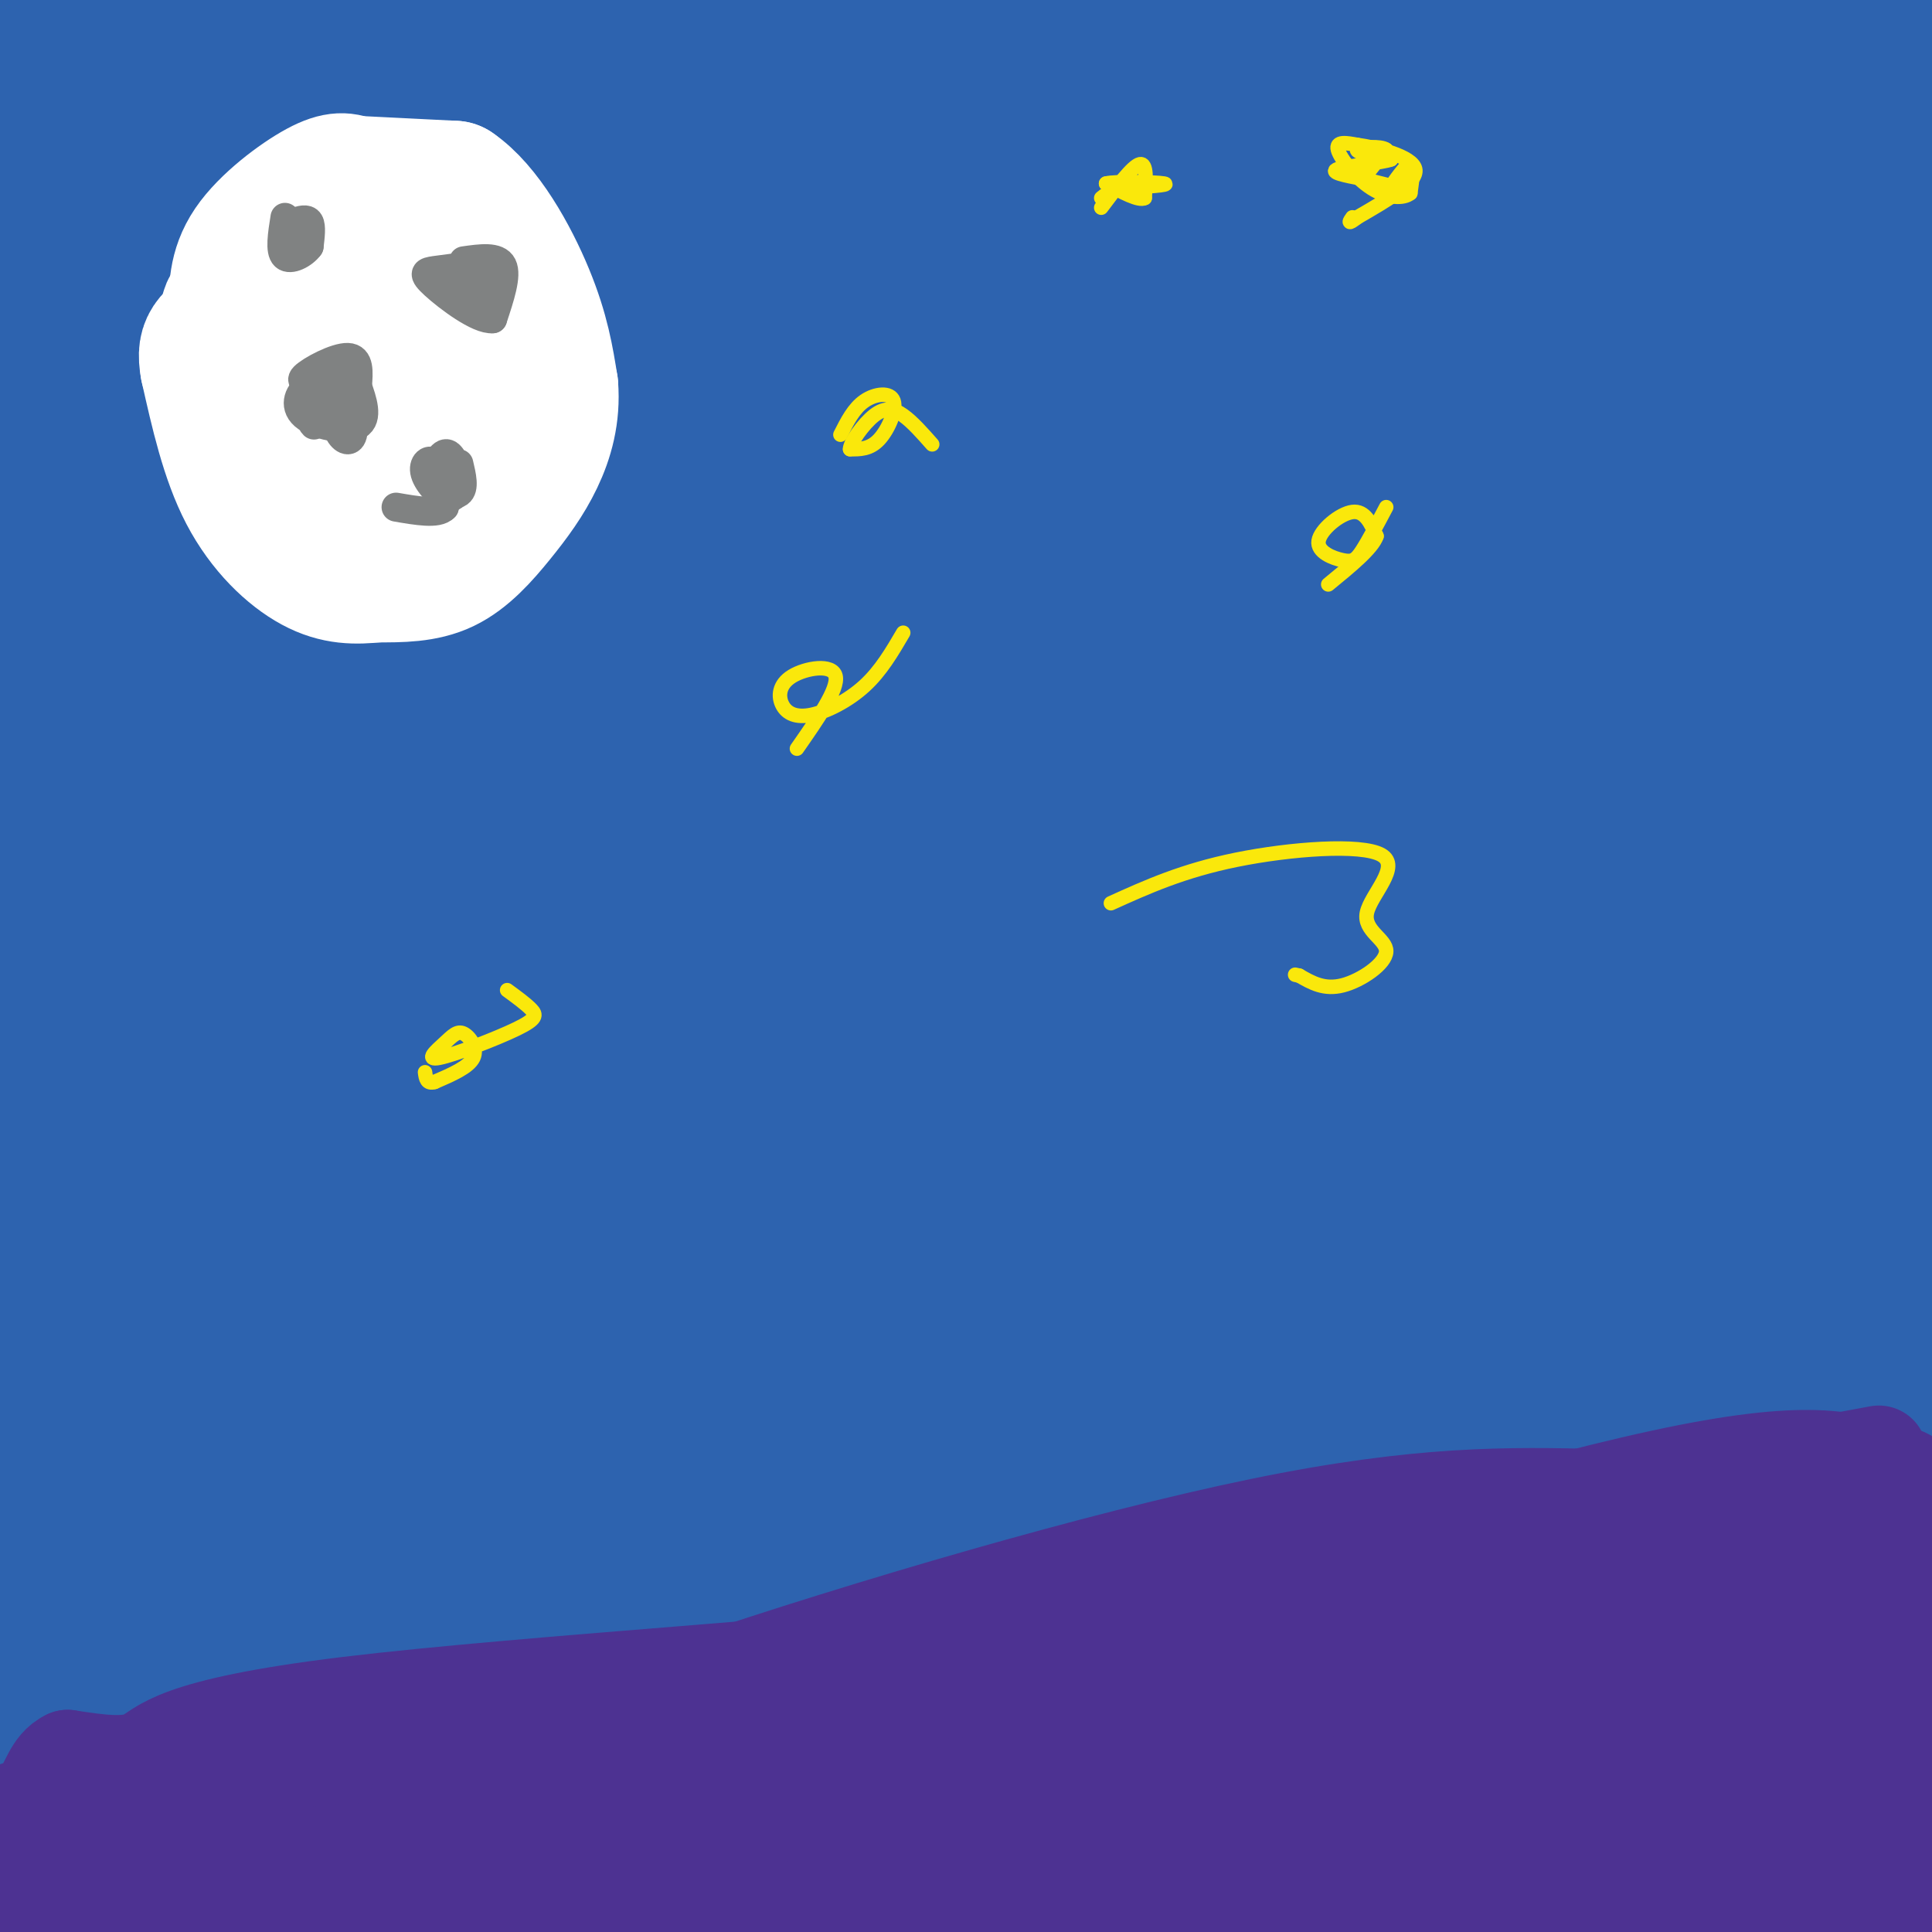 <svg viewBox='0 0 400 400' version='1.1' xmlns='http://www.w3.org/2000/svg' xmlns:xlink='http://www.w3.org/1999/xlink'><rect x="0" y="0" width="400" height="400" fill="#333333" stroke="none"/><g fill='none' stroke='#2d63af' stroke-width='28' stroke-linecap='round' stroke-linejoin='round'><path d='M10,7c0.000,0.000 25.000,1.000 25,1'/><path d='M60,10c-14.196,4.833 -28.393,9.667 -32,10c-3.607,0.333 3.375,-3.833 33,-8c29.625,-4.167 81.893,-8.333 81,-6c-0.893,2.333 -54.946,11.167 -109,20'/><path d='M33,26c-18.500,3.667 -10.250,2.833 -2,2'/><path d='M41,10c0.000,0.000 -52.000,19.000 -52,19'/><path d='M62,4c0.000,0.000 80.000,-19.000 80,-19'/><path d='M140,20c0.000,0.000 -260.000,66.000 -260,66'/><path d='M17,75c159.083,-18.417 318.167,-36.833 383,-45c64.833,-8.167 35.417,-6.083 6,-4'/><path d='M389,38c-32.272,14.376 -64.545,28.752 -89,38c-24.455,9.248 -41.093,13.369 -72,20c-30.907,6.631 -76.083,15.771 -86,12c-9.917,-3.771 15.424,-20.454 31,-31c15.576,-10.546 21.386,-14.955 49,-25c27.614,-10.045 77.033,-25.727 112,-35c34.967,-9.273 55.484,-12.136 76,-15'/><path d='M387,15c-6.250,7.500 -12.500,15.000 -82,24c-69.500,9.000 -202.250,19.500 -335,30'/><path d='M169,7c-19.867,3.178 -39.733,6.356 -49,9c-9.267,2.644 -7.933,4.756 11,1c18.933,-3.756 55.467,-13.378 92,-23'/><path d='M376,2c-14.471,2.821 -28.941,5.642 -57,9c-28.059,3.358 -69.705,7.254 -111,8c-41.295,0.746 -82.238,-1.657 -103,-1c-20.762,0.657 -21.344,4.376 12,2c33.344,-2.376 100.614,-10.847 155,-16c54.386,-5.153 95.887,-6.990 62,0c-33.887,6.990 -143.162,22.805 -164,22c-20.838,-0.805 46.761,-18.230 83,-26c36.239,-7.770 41.120,-5.885 46,-4'/><path d='M325,0c-5.800,2.711 -11.600,5.422 -16,9c-4.400,3.578 -7.400,8.022 -60,14c-52.600,5.978 -154.800,13.489 -257,21'/><path d='M1,45c12.254,-8.693 24.507,-17.386 56,-22c31.493,-4.614 82.225,-5.150 111,-5c28.775,0.150 35.592,0.985 46,2c10.408,1.015 24.408,2.210 25,5c0.592,2.790 -12.225,7.174 -16,11c-3.775,3.826 1.493,7.093 -39,13c-40.493,5.907 -126.746,14.453 -213,23'/><path d='M29,35c32.426,-0.807 64.852,-1.614 95,-1c30.148,0.614 58.016,2.648 83,5c24.984,2.352 47.082,5.021 61,7c13.918,1.979 19.655,3.268 18,7c-1.655,3.732 -10.701,9.908 -14,16c-3.299,6.092 -0.850,12.102 -46,19c-45.150,6.898 -137.900,14.685 -201,19c-63.100,4.315 -96.550,5.157 -130,6'/><path d='M24,86c0.556,2.844 1.111,5.689 75,-4c73.889,-9.689 221.111,-31.911 286,-41c64.889,-9.089 47.444,-5.044 30,-1'/><path d='M357,61c-4.711,2.200 -9.422,4.400 -30,9c-20.578,4.600 -57.022,11.600 -115,17c-57.978,5.400 -137.489,9.200 -217,13'/><path d='M91,59c90.964,-17.012 181.929,-34.024 210,-35c28.071,-0.976 -6.750,14.083 -48,24c-41.250,9.917 -88.929,14.690 -134,19c-45.071,4.310 -87.536,8.155 -130,12'/><path d='M13,35c55.871,-2.956 111.742,-5.912 129,-7c17.258,-1.088 -4.096,-0.308 -30,8c-25.904,8.308 -56.358,24.143 -69,31c-12.642,6.857 -7.473,4.735 -2,5c5.473,0.265 11.251,2.916 4,5c-7.251,2.084 -27.529,3.599 12,5c39.529,1.401 138.865,2.686 214,2c75.135,-0.686 126.067,-3.343 177,-6'/><path d='M373,107c-8.003,-1.069 -16.006,-2.137 -55,3c-38.994,5.137 -108.979,16.480 -162,22c-53.021,5.520 -89.077,5.217 -101,6c-11.923,0.783 0.289,2.653 8,0c7.711,-2.653 10.922,-9.830 40,-24c29.078,-14.170 84.022,-35.334 139,-55c54.978,-19.666 109.989,-37.833 165,-56'/><path d='M391,20c-103.077,25.268 -206.155,50.536 -227,53c-20.845,2.464 40.542,-17.875 87,-28c46.458,-10.125 77.988,-10.036 101,-10c23.012,0.036 37.506,0.018 52,0'/><path d='M403,61c-3.911,-0.200 -7.822,-0.400 -9,-2c-1.178,-1.600 0.378,-4.600 3,-7c2.622,-2.400 6.311,-4.200 10,-6'/><path d='M388,57c-18.660,5.222 -37.321,10.443 -61,21c-23.679,10.557 -52.378,26.448 -47,21c5.378,-5.448 44.833,-32.236 68,-46c23.167,-13.764 30.048,-14.504 41,-16c10.952,-1.496 25.976,-3.748 41,-6'/><path d='M387,82c-6.143,4.249 -12.285,8.498 -74,25c-61.715,16.502 -179.002,45.257 -220,57c-40.998,11.743 -5.706,6.475 8,2c13.706,-4.475 5.825,-8.157 32,-23c26.175,-14.843 86.407,-40.847 116,-51c29.593,-10.153 28.548,-4.455 29,-2c0.452,2.455 2.399,1.668 -4,6c-6.399,4.332 -21.146,13.782 -35,21c-13.854,7.218 -26.815,12.205 -68,21c-41.185,8.795 -110.592,21.397 -180,34'/><path d='M39,131c55.603,-8.559 111.206,-17.119 136,-21c24.794,-3.881 18.779,-3.084 37,-3c18.221,0.084 60.678,-0.544 72,2c11.322,2.544 -8.490,8.262 -21,14c-12.510,5.738 -17.717,11.497 -70,23c-52.283,11.503 -151.641,28.752 -251,46'/><path d='M8,90c34.267,-13.556 68.533,-27.111 69,-24c0.467,3.111 -32.867,22.889 -60,35c-27.133,12.111 -48.067,16.556 -69,21'/><path d='M6,95c24.067,-5.311 48.133,-10.622 56,-10c7.867,0.622 -0.467,7.178 -14,20c-13.533,12.822 -32.267,31.911 -51,51'/><path d='M5,150c14.492,-12.159 28.984,-24.318 41,-32c12.016,-7.682 21.557,-10.887 32,-13c10.443,-2.113 21.789,-3.133 23,0c1.211,3.133 -7.712,10.421 -13,16c-5.288,5.579 -6.939,9.451 -27,16c-20.061,6.549 -58.530,15.774 -97,25'/><path d='M6,121c13.224,1.490 26.448,2.981 33,4c6.552,1.019 6.432,1.567 6,5c-0.432,3.433 -1.175,9.753 -2,13c-0.825,3.247 -1.731,3.422 -6,8c-4.269,4.578 -11.899,13.558 -17,18c-5.101,4.442 -7.672,4.346 -10,3c-2.328,-1.346 -4.413,-3.942 -6,-13c-1.587,-9.058 -2.676,-24.577 -2,-34c0.676,-9.423 3.117,-12.751 8,-17c4.883,-4.249 12.208,-9.421 16,-12c3.792,-2.579 4.050,-2.565 8,0c3.950,2.565 11.590,7.680 17,13c5.410,5.320 8.588,10.845 12,19c3.412,8.155 7.058,18.940 9,27c1.942,8.060 2.181,13.394 1,18c-1.181,4.606 -3.780,8.482 -6,12c-2.220,3.518 -4.059,6.678 -12,12c-7.941,5.322 -21.983,12.806 -27,15c-5.017,2.194 -1.008,-0.903 3,-4'/><path d='M31,208c5.139,-8.809 16.487,-28.833 33,-46c16.513,-17.167 38.193,-31.479 57,-41c18.807,-9.521 34.742,-14.252 50,-17c15.258,-2.748 29.841,-3.514 38,-3c8.159,0.514 9.895,2.307 11,4c1.105,1.693 1.581,3.285 1,6c-0.581,2.715 -2.218,6.552 -10,14c-7.782,7.448 -21.711,18.505 -34,27c-12.289,8.495 -22.940,14.427 -55,27c-32.060,12.573 -85.530,31.786 -139,51'/><path d='M3,191c12.242,-13.092 24.484,-26.183 42,-39c17.516,-12.817 40.305,-25.358 65,-35c24.695,-9.642 51.295,-16.383 73,-20c21.705,-3.617 38.516,-4.110 48,-5c9.484,-0.890 11.643,-2.178 12,2c0.357,4.178 -1.086,13.821 -12,33c-10.914,19.179 -31.300,47.893 -55,69c-23.700,21.107 -50.715,34.607 -67,42c-16.285,7.393 -21.839,8.681 -30,10c-8.161,1.319 -18.930,2.671 -24,3c-5.070,0.329 -4.443,-0.363 -5,-2c-0.557,-1.637 -2.300,-4.219 -3,-10c-0.700,-5.781 -0.359,-14.762 2,-26c2.359,-11.238 6.734,-24.733 19,-40c12.266,-15.267 32.423,-32.306 51,-49c18.577,-16.694 35.573,-33.042 71,-47c35.427,-13.958 89.285,-25.525 114,-28c24.715,-2.475 20.286,4.141 19,8c-1.286,3.859 0.570,4.962 -5,12c-5.570,7.038 -18.565,20.010 -40,34c-21.435,13.990 -51.309,28.997 -86,41c-34.691,12.003 -74.197,21.001 -109,31c-34.803,9.999 -64.901,21.000 -95,32'/><path d='M62,218c72.286,-21.554 144.571,-43.107 163,-45c18.429,-1.893 -17.000,15.875 -44,29c-27.000,13.125 -45.571,21.607 -76,28c-30.429,6.393 -72.714,10.696 -115,15'/><path d='M11,213c48.551,-18.761 97.102,-37.521 137,-46c39.898,-8.479 71.145,-6.676 101,-9c29.855,-2.324 58.320,-8.776 82,-12c23.680,-3.224 42.575,-3.221 54,-2c11.425,1.221 15.378,3.658 17,5c1.622,1.342 0.912,1.587 0,5c-0.912,3.413 -2.025,9.994 -18,20c-15.975,10.006 -46.811,23.438 -71,32c-24.189,8.562 -41.730,12.253 -101,19c-59.270,6.747 -160.268,16.548 -195,20c-34.732,3.452 -3.199,0.554 7,1c10.199,0.446 -0.936,4.235 19,-9c19.936,-13.235 70.943,-43.495 106,-61c35.057,-17.505 54.164,-22.255 79,-32c24.836,-9.745 55.401,-24.485 89,-35c33.599,-10.515 70.232,-16.804 78,-15c7.768,1.804 -13.330,11.700 -33,21c-19.670,9.300 -37.912,18.003 -87,36c-49.088,17.997 -129.024,45.288 -167,60c-37.976,14.712 -33.994,16.846 -31,19c2.994,2.154 4.998,4.330 8,5c3.002,0.670 7.001,-0.165 11,-1'/><path d='M96,234c3.159,-2.555 5.556,-8.443 54,-26c48.444,-17.557 142.934,-46.782 194,-66c51.066,-19.218 58.709,-28.430 51,-23c-7.709,5.430 -30.769,25.503 -53,41c-22.231,15.497 -43.631,26.417 -55,34c-11.369,7.583 -12.707,11.827 -3,1c9.707,-10.827 30.457,-36.727 45,-53c14.543,-16.273 22.877,-22.920 35,-32c12.123,-9.080 28.035,-20.594 39,-27c10.965,-6.406 16.982,-7.703 23,-9'/><path d='M395,111c-17.131,12.621 -34.262,25.241 -59,38c-24.738,12.759 -57.081,25.656 -83,35c-25.919,9.344 -45.412,15.137 -85,26c-39.588,10.863 -99.271,26.798 -113,26c-13.729,-0.798 18.495,-18.330 50,-32c31.505,-13.670 62.290,-23.479 90,-31c27.710,-7.521 52.345,-12.756 79,-17c26.655,-4.244 55.330,-7.498 78,-9c22.670,-1.502 39.335,-1.251 56,-1'/><path d='M378,181c-26.057,12.335 -52.114,24.670 -86,39c-33.886,14.330 -75.601,30.656 -90,33c-14.399,2.344 -1.481,-9.292 20,-25c21.481,-15.708 51.524,-35.487 72,-48c20.476,-12.513 31.385,-17.761 43,-22c11.615,-4.239 23.938,-7.468 33,-10c9.062,-2.532 14.865,-4.365 10,0c-4.865,4.365 -20.396,14.929 -34,24c-13.604,9.071 -25.279,16.648 -64,29c-38.721,12.352 -104.486,29.478 -129,34c-24.514,4.522 -7.777,-3.561 24,-17c31.777,-13.439 78.594,-32.234 113,-43c34.406,-10.766 56.402,-13.505 77,-15c20.598,-1.495 39.799,-1.748 59,-2'/><path d='M389,190c-47.954,12.035 -95.909,24.071 -138,38c-42.091,13.929 -78.320,29.752 -83,30c-4.680,0.248 22.189,-15.078 45,-27c22.811,-11.922 41.565,-20.441 65,-29c23.435,-8.559 51.553,-17.160 78,-21c26.447,-3.840 51.224,-2.920 76,-2'/><path d='M375,228c-111.537,33.242 -223.075,66.485 -252,72c-28.925,5.515 24.762,-16.697 60,-30c35.238,-13.303 52.026,-17.697 77,-23c24.974,-5.303 58.136,-11.515 91,-14c32.864,-2.485 65.432,-1.242 98,0'/><path d='M367,270c-82.971,15.426 -165.941,30.853 -231,42c-65.059,11.147 -112.206,18.015 -116,14c-3.794,-4.015 35.767,-18.911 62,-30c26.233,-11.089 39.140,-18.370 81,-22c41.860,-3.630 112.674,-3.609 160,-2c47.326,1.609 71.163,4.804 95,8'/><path d='M395,324c-54.933,14.067 -109.867,28.133 -180,42c-70.133,13.867 -155.467,27.533 -199,36c-43.533,8.467 -45.267,11.733 -47,15'/><path d='M49,368c16.222,-5.400 32.444,-10.800 89,-22c56.556,-11.200 153.444,-28.200 206,-35c52.556,-6.800 60.778,-3.400 69,0'/><path d='M403,325c-40.453,14.054 -80.906,28.108 -118,39c-37.094,10.892 -70.828,18.623 -102,25c-31.172,6.377 -59.781,11.399 -60,10c-0.219,-1.399 27.952,-9.220 48,-15c20.048,-5.780 31.975,-9.518 64,-13c32.025,-3.482 84.150,-6.709 117,-7c32.850,-0.291 46.425,2.355 60,5'/><path d='M402,375c-19.000,7.583 -38.000,15.167 -36,16c2.000,0.833 25.000,-5.083 48,-11'/><path d='M388,400c0.000,0.000 -19.000,5.000 -19,5'/><path d='M374,402c0.000,0.000 32.000,-14.000 32,-14'/><path d='M373,396c-37.208,0.292 -74.417,0.583 -89,0c-14.583,-0.583 -6.542,-2.042 13,-15c19.542,-12.958 50.583,-37.417 74,-51c23.417,-13.583 39.208,-16.292 55,-19'/><path d='M384,358c0.000,0.000 -248.000,48.000 -248,48'/><path d='M87,399c14.375,-10.560 28.750,-21.119 44,-30c15.250,-8.881 31.375,-16.083 71,-27c39.625,-10.917 102.750,-25.548 146,-33c43.250,-7.452 66.625,-7.726 90,-8'/><path d='M346,379c-23.083,4.750 -46.167,9.500 -63,14c-16.833,4.500 -27.417,8.750 -38,13'/><path d='M271,395c34.000,-10.067 68.000,-20.133 81,-23c13.000,-2.867 5.000,1.467 -18,9c-23.000,7.533 -61.000,18.267 -99,29'/><path d='M279,402c0.000,0.000 136.000,-35.000 136,-35'/><path d='M399,364c-1.219,1.726 -2.437,3.451 -17,9c-14.563,5.549 -42.470,14.920 -44,12c-1.530,-2.920 23.319,-18.132 34,-25c10.681,-6.868 7.195,-5.391 17,-8c9.805,-2.609 32.903,-9.305 56,-16'/><path d='M395,367c-21.220,4.275 -42.439,8.550 -64,11c-21.561,2.450 -43.462,3.074 -78,7c-34.538,3.926 -81.711,11.156 -71,0c10.711,-11.156 79.307,-40.696 116,-56c36.693,-15.304 41.484,-16.373 54,-18c12.516,-1.627 32.758,-3.814 53,-6'/><path d='M367,325c-103.927,21.868 -207.853,43.735 -231,39c-23.147,-4.735 34.486,-36.073 77,-59c42.514,-22.927 69.907,-37.442 98,-48c28.093,-10.558 56.884,-17.159 80,-21c23.116,-3.841 40.558,-4.920 58,-6'/><path d='M396,271c-93.520,18.117 -187.040,36.233 -247,48c-59.960,11.767 -86.360,17.183 -89,13c-2.640,-4.183 18.480,-17.966 34,-27c15.520,-9.034 25.438,-13.318 42,-19c16.562,-5.682 39.767,-12.760 60,-18c20.233,-5.240 37.495,-8.640 75,-11c37.505,-2.360 95.252,-3.680 153,-5'/><path d='M402,275c-12.761,6.637 -25.522,13.275 -40,17c-14.478,3.725 -30.673,4.538 -59,14c-28.327,9.462 -68.787,27.574 -78,28c-9.213,0.426 12.819,-16.834 30,-29c17.181,-12.166 29.510,-19.237 47,-29c17.490,-9.763 40.140,-22.218 58,-29c17.860,-6.782 30.930,-7.891 44,-9'/><path d='M387,245c-10.628,6.483 -21.256,12.966 -43,20c-21.744,7.034 -54.603,14.620 -79,25c-24.397,10.380 -40.333,23.556 -33,15c7.333,-8.556 37.936,-38.842 58,-56c20.064,-17.158 29.590,-21.188 47,-27c17.410,-5.812 42.705,-13.406 68,-21'/><path d='M403,230c-9.344,5.871 -18.688,11.742 -30,17c-11.312,5.258 -24.592,9.902 -36,13c-11.408,3.098 -20.942,4.649 -41,6c-20.058,1.351 -50.638,2.503 -55,-7c-4.362,-9.503 17.496,-29.660 30,-42c12.504,-12.340 15.655,-16.863 27,-24c11.345,-7.137 30.883,-16.887 41,-21c10.117,-4.113 10.814,-2.588 13,-2c2.186,0.588 5.862,0.238 5,5c-0.862,4.762 -6.261,14.636 -13,22c-6.739,7.364 -14.817,12.219 -26,18c-11.183,5.781 -25.472,12.488 -45,19c-19.528,6.512 -44.296,12.830 -64,18c-19.704,5.170 -34.344,9.191 -70,13c-35.656,3.809 -92.328,7.404 -149,11'/><path d='M35,206c26.573,-9.499 53.146,-18.998 79,-25c25.854,-6.002 50.988,-8.506 73,-10c22.012,-1.494 40.900,-1.979 47,0c6.100,1.979 -0.589,6.423 -10,12c-9.411,5.577 -21.543,12.289 -31,17c-9.457,4.711 -16.238,7.422 -47,18c-30.762,10.578 -85.503,29.022 -116,38c-30.497,8.978 -36.748,8.489 -43,8'/><path d='M41,237c21.162,-5.697 42.324,-11.394 80,-17c37.676,-5.606 91.865,-11.120 124,-12c32.135,-0.880 42.216,2.873 43,7c0.784,4.127 -7.728,8.629 -14,13c-6.272,4.371 -10.305,8.611 -50,13c-39.695,4.389 -115.054,8.927 -130,5c-14.946,-3.927 30.521,-16.319 57,-22c26.479,-5.681 33.969,-4.651 45,-4c11.031,0.651 25.602,0.923 29,2c3.398,1.077 -4.378,2.959 -3,4c1.378,1.041 11.909,1.242 -25,6c-36.909,4.758 -121.260,14.074 -158,19c-36.740,4.926 -25.870,5.463 -15,6'/><path d='M24,257c1.116,-0.108 11.405,-3.380 24,-5c12.595,-1.620 27.495,-1.590 50,-1c22.505,0.590 52.616,1.741 78,4c25.384,2.259 46.042,5.627 52,8c5.958,2.373 -2.785,3.749 -22,9c-19.215,5.251 -48.904,14.375 -72,18c-23.096,3.625 -39.599,1.750 -62,4c-22.401,2.250 -50.701,8.625 -79,15'/><path d='M16,299c6.683,-3.668 13.365,-7.337 22,-11c8.635,-3.663 19.222,-7.322 31,-8c11.778,-0.678 24.748,1.625 31,4c6.252,2.375 5.786,4.821 -18,12c-23.786,7.179 -70.893,19.089 -118,31'/><path d='M15,303c15.386,1.834 30.772,3.668 36,6c5.228,2.332 0.298,5.161 -3,8c-3.298,2.839 -4.965,5.687 -11,10c-6.035,4.313 -16.439,10.089 -33,15c-16.561,4.911 -39.281,8.955 -62,13'/><path d='M10,287c7.167,-0.262 14.333,-0.524 18,1c3.667,1.524 3.833,4.833 0,10c-3.833,5.167 -11.667,12.190 -20,17c-8.333,4.810 -17.167,7.405 -26,10'/><path d='M14,284c15.557,1.356 31.114,2.712 47,7c15.886,4.288 32.100,11.507 42,17c9.900,5.493 13.487,9.261 16,12c2.513,2.739 3.951,4.451 4,7c0.049,2.549 -1.291,5.937 -2,9c-0.709,3.063 -0.788,5.800 -12,13c-11.212,7.200 -33.557,18.861 -52,28c-18.443,9.139 -32.984,15.754 -47,21c-14.016,5.246 -27.508,9.123 -41,13'/><path d='M6,368c5.500,-1.083 11.000,-2.167 9,0c-2.000,2.167 -11.500,7.583 -21,13'/><path d='M3,381c19.583,-0.688 39.167,-1.375 57,-1c17.833,0.375 33.916,1.814 32,6c-1.916,4.186 -21.831,11.121 -27,11c-5.169,-0.121 4.408,-7.298 17,-16c12.592,-8.702 28.200,-18.931 32,-21c3.800,-2.069 -4.208,4.020 -12,9c-7.792,4.980 -15.369,8.851 -28,11c-12.631,2.149 -30.315,2.574 -48,3'/><path d='M26,383c0.122,-6.984 24.426,-25.942 28,-31c3.574,-5.058 -13.581,3.786 -20,7c-6.419,3.214 -2.101,0.800 2,-3c4.101,-3.800 7.987,-8.986 18,-14c10.013,-5.014 26.155,-9.855 35,-12c8.845,-2.145 10.395,-1.594 9,1c-1.395,2.594 -5.735,7.231 -11,11c-5.265,3.769 -11.456,6.668 -22,10c-10.544,3.332 -25.441,7.095 -43,10c-17.559,2.905 -37.779,4.953 -58,7'/><path d='M2,345c8.083,0.750 16.167,1.500 14,3c-2.167,1.500 -14.583,3.750 -27,6'/><path d='M0,339c0.000,0.000 6.000,-3.000 6,-3'/></g>
<g fill='none' stroke='#ffffff' stroke-width='28' stroke-linecap='round' stroke-linejoin='round'><path d='M74,38c0.000,0.000 20.000,1.000 20,1'/><path d='M94,39c6.222,4.200 11.778,14.200 15,22c3.222,7.800 4.111,13.400 5,19'/><path d='M114,80c0.448,5.762 -0.931,10.668 -3,15c-2.069,4.332 -4.826,8.089 -8,12c-3.174,3.911 -6.764,7.974 -11,10c-4.236,2.026 -9.118,2.013 -14,2'/><path d='M78,119c-4.369,0.440 -8.292,0.542 -13,-2c-4.708,-2.542 -10.202,-7.726 -14,-15c-3.798,-7.274 -5.899,-16.637 -8,-26'/><path d='M43,76c-0.957,-5.352 0.651,-5.734 8,-11c7.349,-5.266 20.440,-15.418 26,-20c5.560,-4.582 3.589,-3.595 6,0c2.411,3.595 9.206,9.797 16,16'/><path d='M99,61c3.059,3.825 2.707,5.386 4,11c1.293,5.614 4.233,15.281 -2,18c-6.233,2.719 -21.638,-1.509 -28,-4c-6.362,-2.491 -3.681,-3.246 -1,-4'/><path d='M72,82c0.852,-4.326 3.482,-13.140 9,-14c5.518,-0.860 13.923,6.234 17,12c3.077,5.766 0.825,10.205 -2,16c-2.825,5.795 -6.222,12.945 -10,15c-3.778,2.055 -7.937,-0.984 -10,-6c-2.063,-5.016 -2.032,-12.008 -2,-19'/><path d='M74,86c0.685,-4.050 3.399,-4.674 6,-4c2.601,0.674 5.090,2.645 7,6c1.910,3.355 3.241,8.092 3,11c-0.241,2.908 -2.054,3.986 -6,8c-3.946,4.014 -10.024,10.965 -17,4c-6.976,-6.965 -14.850,-27.847 -18,-38c-3.150,-10.153 -1.575,-9.576 0,-9'/><path d='M49,64c-0.071,-3.631 -0.250,-8.208 3,-13c3.250,-4.792 9.929,-9.798 14,-12c4.071,-2.202 5.536,-1.601 7,-1'/><path d='M73,38c2.000,0.833 3.500,3.417 5,6'/></g>
<g fill='none' stroke='#808282' stroke-width='6' stroke-linecap='round' stroke-linejoin='round'><path d='M61,46c1.250,-0.417 2.500,-0.833 3,0c0.500,0.833 0.250,2.917 0,5'/><path d='M64,51c-1.111,1.578 -3.889,3.022 -5,2c-1.111,-1.022 -0.556,-4.511 0,-8'/><path d='M96,54c3.500,-0.500 7.000,-1.000 8,1c1.000,2.000 -0.500,6.500 -2,11'/><path d='M102,66c-2.929,0.286 -9.250,-4.500 -12,-7c-2.750,-2.500 -1.929,-2.714 0,-3c1.929,-0.286 4.964,-0.643 8,-1'/><path d='M98,55c2.133,1.000 3.467,4.000 3,5c-0.467,1.000 -2.733,0.000 -5,-1'/><path d='M96,59c-0.667,-0.167 0.167,-0.083 1,0'/><path d='M67,79c-2.644,0.156 -5.289,0.311 -4,-1c1.289,-1.311 6.511,-4.089 9,-4c2.489,0.089 2.244,3.044 2,6'/><path d='M74,80c0.970,2.762 2.394,6.668 0,8c-2.394,1.332 -8.606,0.089 -11,-2c-2.394,-2.089 -0.970,-5.026 1,-6c1.970,-0.974 4.485,0.013 7,1'/><path d='M71,81c1.714,2.155 2.500,7.042 2,9c-0.500,1.958 -2.286,0.988 -3,-1c-0.714,-1.988 -0.357,-4.994 0,-8'/><path d='M70,81c-0.533,-2.000 -1.867,-3.000 -2,-3c-0.133,0.000 0.933,1.000 2,2'/><path d='M95,96c0.607,2.560 1.214,5.119 0,6c-1.214,0.881 -4.250,0.083 -5,-2c-0.750,-2.083 0.786,-5.452 2,-6c1.214,-0.548 2.107,1.726 3,4'/><path d='M95,98c0.340,1.994 -0.311,4.978 -2,5c-1.689,0.022 -4.416,-2.917 -5,-5c-0.584,-2.083 0.976,-3.309 2,-2c1.024,1.309 1.512,5.155 2,9'/><path d='M92,105c-1.333,1.500 -5.667,0.750 -10,0'/><path d='M69,80c0.000,0.000 -4.000,6.000 -4,6'/><path d='M65,86c-0.667,1.333 -0.333,1.667 0,2'/></g>
<g fill='none' stroke='#4d3292' stroke-width='20' stroke-linecap='round' stroke-linejoin='round'><path d='M389,301c0.000,0.000 -130.000,24.000 -130,24'/><path d='M259,325c-22.603,6.498 -14.110,10.742 -46,15c-31.890,4.258 -104.163,8.531 -141,13c-36.837,4.469 -38.239,9.134 -42,11c-3.761,1.866 -9.880,0.933 -16,0'/><path d='M14,364c-3.378,1.600 -3.822,5.600 -6,8c-2.178,2.400 -6.089,3.200 -10,4'/><path d='M4,385c-6.711,2.111 -13.422,4.222 12,3c25.422,-1.222 82.978,-5.778 85,-7c2.022,-1.222 -51.489,0.889 -105,3'/><path d='M6,379c51.424,-3.979 102.848,-7.959 103,-8c0.152,-0.041 -50.970,3.855 -64,4c-13.030,0.145 12.030,-3.461 37,-5c24.970,-1.539 49.848,-1.011 44,2c-5.848,3.011 -42.424,8.506 -79,14'/><path d='M47,386c-12.977,2.640 -5.920,2.239 -8,1c-2.080,-1.239 -13.299,-3.317 24,-6c37.299,-2.683 123.115,-5.971 145,-5c21.885,0.971 -20.161,6.199 -44,7c-23.839,0.801 -29.472,-2.827 -61,-1c-31.528,1.827 -88.950,9.107 -89,7c-0.050,-2.107 57.271,-13.602 113,-22c55.729,-8.398 109.864,-13.699 164,-19'/><path d='M291,348c27.364,-1.199 13.773,5.303 -50,14c-63.773,8.697 -177.728,19.588 -150,16c27.728,-3.588 197.139,-21.655 256,-26c58.861,-4.345 7.172,5.031 -46,11c-53.172,5.969 -107.828,8.530 -148,11c-40.172,2.470 -65.861,4.848 -67,1c-1.139,-3.848 22.270,-13.920 58,-26c35.730,-12.080 83.780,-26.166 117,-33c33.220,-6.834 51.610,-6.417 70,-6'/><path d='M331,310c10.690,0.821 2.417,5.875 8,5c5.583,-0.875 25.024,-7.679 32,-10c6.976,-2.321 1.488,-0.161 -4,2'/><path d='M367,307c-5.511,2.532 -17.288,7.863 -35,12c-17.712,4.137 -41.358,7.081 -38,4c3.358,-3.081 33.719,-12.186 54,-16c20.281,-3.814 30.481,-2.337 34,0c3.519,2.337 0.356,5.534 -30,12c-30.356,6.466 -87.903,16.202 -90,13c-2.097,-3.202 51.258,-19.344 82,-26c30.742,-6.656 38.871,-3.828 47,-1'/><path d='M391,305c7.688,0.698 3.408,2.944 -1,6c-4.408,3.056 -8.944,6.922 -32,12c-23.056,5.078 -64.630,11.367 -57,11c7.630,-0.367 64.466,-7.391 95,-10c30.534,-2.609 34.767,-0.805 39,1'/><path d='M393,340c-16.176,5.897 -32.352,11.793 -51,14c-18.648,2.207 -39.767,0.723 -60,3c-20.233,2.277 -39.580,8.313 -41,8c-1.420,-0.313 15.087,-6.976 34,-9c18.913,-2.024 40.230,0.589 50,2c9.770,1.411 7.991,1.618 -15,4c-22.991,2.382 -67.194,6.939 -100,9c-32.806,2.061 -54.216,1.624 -56,-2c-1.784,-3.624 16.058,-10.437 22,-14c5.942,-3.563 -0.017,-3.875 19,-5c19.017,-1.125 63.008,-3.062 107,-5'/><path d='M302,345c28.479,-0.748 46.176,-0.117 13,0c-33.176,0.117 -117.226,-0.279 -129,-1c-11.774,-0.721 48.727,-1.766 102,0c53.273,1.766 99.319,6.343 114,10c14.681,3.657 -2.003,6.392 -17,11c-14.997,4.608 -28.307,11.087 -58,16c-29.693,4.913 -75.769,8.261 -86,8c-10.231,-0.261 15.385,-4.130 41,-8'/><path d='M282,381c15.178,-4.356 32.622,-11.244 56,-14c23.378,-2.756 52.689,-1.378 82,0'/><path d='M388,381c-71.437,6.026 -142.874,12.052 -171,14c-28.126,1.948 -12.942,-0.180 5,-9c17.942,-8.820 38.643,-24.330 52,-32c13.357,-7.670 19.372,-7.500 24,-8c4.628,-0.500 7.869,-1.670 9,-1c1.131,0.670 0.151,3.180 14,6c13.849,2.820 42.528,5.948 42,7c-0.528,1.052 -30.264,0.026 -60,-1'/><path d='M303,357c-12.321,-0.009 -13.125,0.468 -11,-1c2.125,-1.468 7.179,-4.880 19,-9c11.821,-4.120 30.408,-8.949 45,-11c14.592,-2.051 25.187,-1.325 30,-1c4.813,0.325 3.843,0.248 1,3c-2.843,2.752 -7.560,8.331 -8,14c-0.440,5.669 3.398,11.427 -21,15c-24.398,3.573 -77.030,4.962 -80,3c-2.970,-1.962 43.723,-7.275 73,-9c29.277,-1.725 41.139,0.137 53,2'/><path d='M396,375c0.000,0.000 -67.000,29.000 -67,29'/><path d='M342,399c0.000,0.000 65.000,-10.000 65,-10'/><path d='M369,393c-62.190,-7.576 -124.380,-15.152 -170,-16c-45.620,-0.848 -74.669,5.033 -77,6c-2.331,0.967 22.057,-2.980 30,-5c7.943,-2.020 -0.557,-2.112 45,1c45.557,3.112 145.172,9.427 180,13c34.828,3.573 4.868,4.405 -21,5c-25.868,0.595 -47.643,0.953 -79,-3c-31.357,-3.953 -72.295,-12.215 -127,-13c-54.705,-0.785 -123.177,5.909 -148,9c-24.823,3.091 -5.997,2.580 2,3c7.997,0.420 5.164,1.772 20,0c14.836,-1.772 47.340,-6.670 77,-7c29.660,-0.330 56.474,3.906 71,7c14.526,3.094 16.763,5.047 19,7'/><path d='M191,400c5.178,0.911 8.622,-0.311 3,0c-5.622,0.311 -20.311,2.156 -35,4'/><path d='M52,402c-16.595,0.726 -33.190,1.452 -29,0c4.190,-1.452 29.167,-5.083 46,-7c16.833,-1.917 25.524,-2.119 46,0c20.476,2.119 52.738,6.560 85,11'/><path d='M27,403c11.986,-3.861 23.973,-7.722 49,-10c25.027,-2.278 63.095,-2.973 75,-2c11.905,0.973 -2.351,3.614 -16,5c-13.649,1.386 -26.689,1.516 -43,1c-16.311,-0.516 -35.891,-1.677 -44,-2c-8.109,-0.323 -4.745,0.194 -3,-1c1.745,-1.194 1.873,-4.097 2,-7'/></g>
<g fill='none' stroke='#fae80b' stroke-width='3' stroke-linecap='round' stroke-linejoin='round'><path d='M228,43c3.250,-4.333 6.500,-8.667 8,-9c1.500,-0.333 1.250,3.333 1,7'/><path d='M237,41c-1.167,0.667 -4.583,-1.167 -8,-3'/><path d='M229,38c1.822,-0.511 10.378,-0.289 12,0c1.622,0.289 -3.689,0.644 -9,1'/><path d='M232,39c-2.167,0.500 -3.083,1.250 -4,2'/><path d='M287,40c2.083,-3.000 4.167,-6.000 5,-6c0.833,0.000 0.417,3.000 0,6'/><path d='M292,40c-1.345,1.167 -4.708,1.083 -8,-1c-3.292,-2.083 -6.512,-6.167 -7,-8c-0.488,-1.833 1.756,-1.417 4,-1'/><path d='M281,30c3.822,0.511 11.378,2.289 12,5c0.622,2.711 -5.689,6.356 -12,10'/><path d='M281,45c-2.167,1.667 -1.583,0.833 -1,0'/><path d='M282,37c0.000,0.000 8.000,2.000 8,2'/><path d='M283,36c0.000,0.000 4.000,-5.000 4,-5'/><path d='M287,31c-1.022,-0.867 -5.578,-0.533 -6,0c-0.422,0.533 3.289,1.267 7,2'/><path d='M288,33c-1.578,0.667 -9.022,1.333 -11,2c-1.978,0.667 1.511,1.333 5,2'/><path d='M174,90c1.381,-2.732 2.762,-5.464 5,-7c2.238,-1.536 5.333,-1.875 6,0c0.667,1.875 -1.095,5.964 -3,8c-1.905,2.036 -3.952,2.018 -6,2'/><path d='M176,93c-0.083,-1.202 2.708,-5.208 5,-7c2.292,-1.792 4.083,-1.369 6,0c1.917,1.369 3.958,3.685 6,6'/><path d='M287,105c-1.860,3.512 -3.719,7.024 -5,9c-1.281,1.976 -1.982,2.416 -4,2c-2.018,-0.416 -5.351,-1.689 -5,-4c0.351,-2.311 4.386,-5.660 7,-6c2.614,-0.340 3.807,2.330 5,5'/><path d='M285,111c-0.833,2.500 -5.417,6.250 -10,10'/><path d='M187,131c-2.311,3.951 -4.622,7.903 -8,11c-3.378,3.097 -7.822,5.341 -11,6c-3.178,0.659 -5.089,-0.267 -6,-2c-0.911,-1.733 -0.822,-4.274 2,-6c2.822,-1.726 8.378,-2.636 9,0c0.622,2.636 -3.689,8.818 -8,15'/><path d='M105,205c1.966,1.437 3.932,2.875 5,4c1.068,1.125 1.238,1.938 -3,4c-4.238,2.062 -12.884,5.373 -16,6c-3.116,0.627 -0.701,-1.430 1,-3c1.701,-1.570 2.689,-2.653 4,-2c1.311,0.653 2.946,3.044 2,5c-0.946,1.956 -4.473,3.478 -8,5'/><path d='M90,224c-1.667,0.500 -1.833,-0.750 -2,-2'/><path d='M230,187c7.453,-3.376 14.905,-6.751 26,-9c11.095,-2.249 25.832,-3.371 30,-1c4.168,2.371 -2.233,8.233 -3,12c-0.767,3.767 4.101,5.437 4,8c-0.101,2.563 -5.172,6.018 -9,7c-3.828,0.982 -6.414,-0.509 -9,-2'/><path d='M269,202c-1.500,-0.333 -0.750,-0.167 0,0'/></g>
</svg>